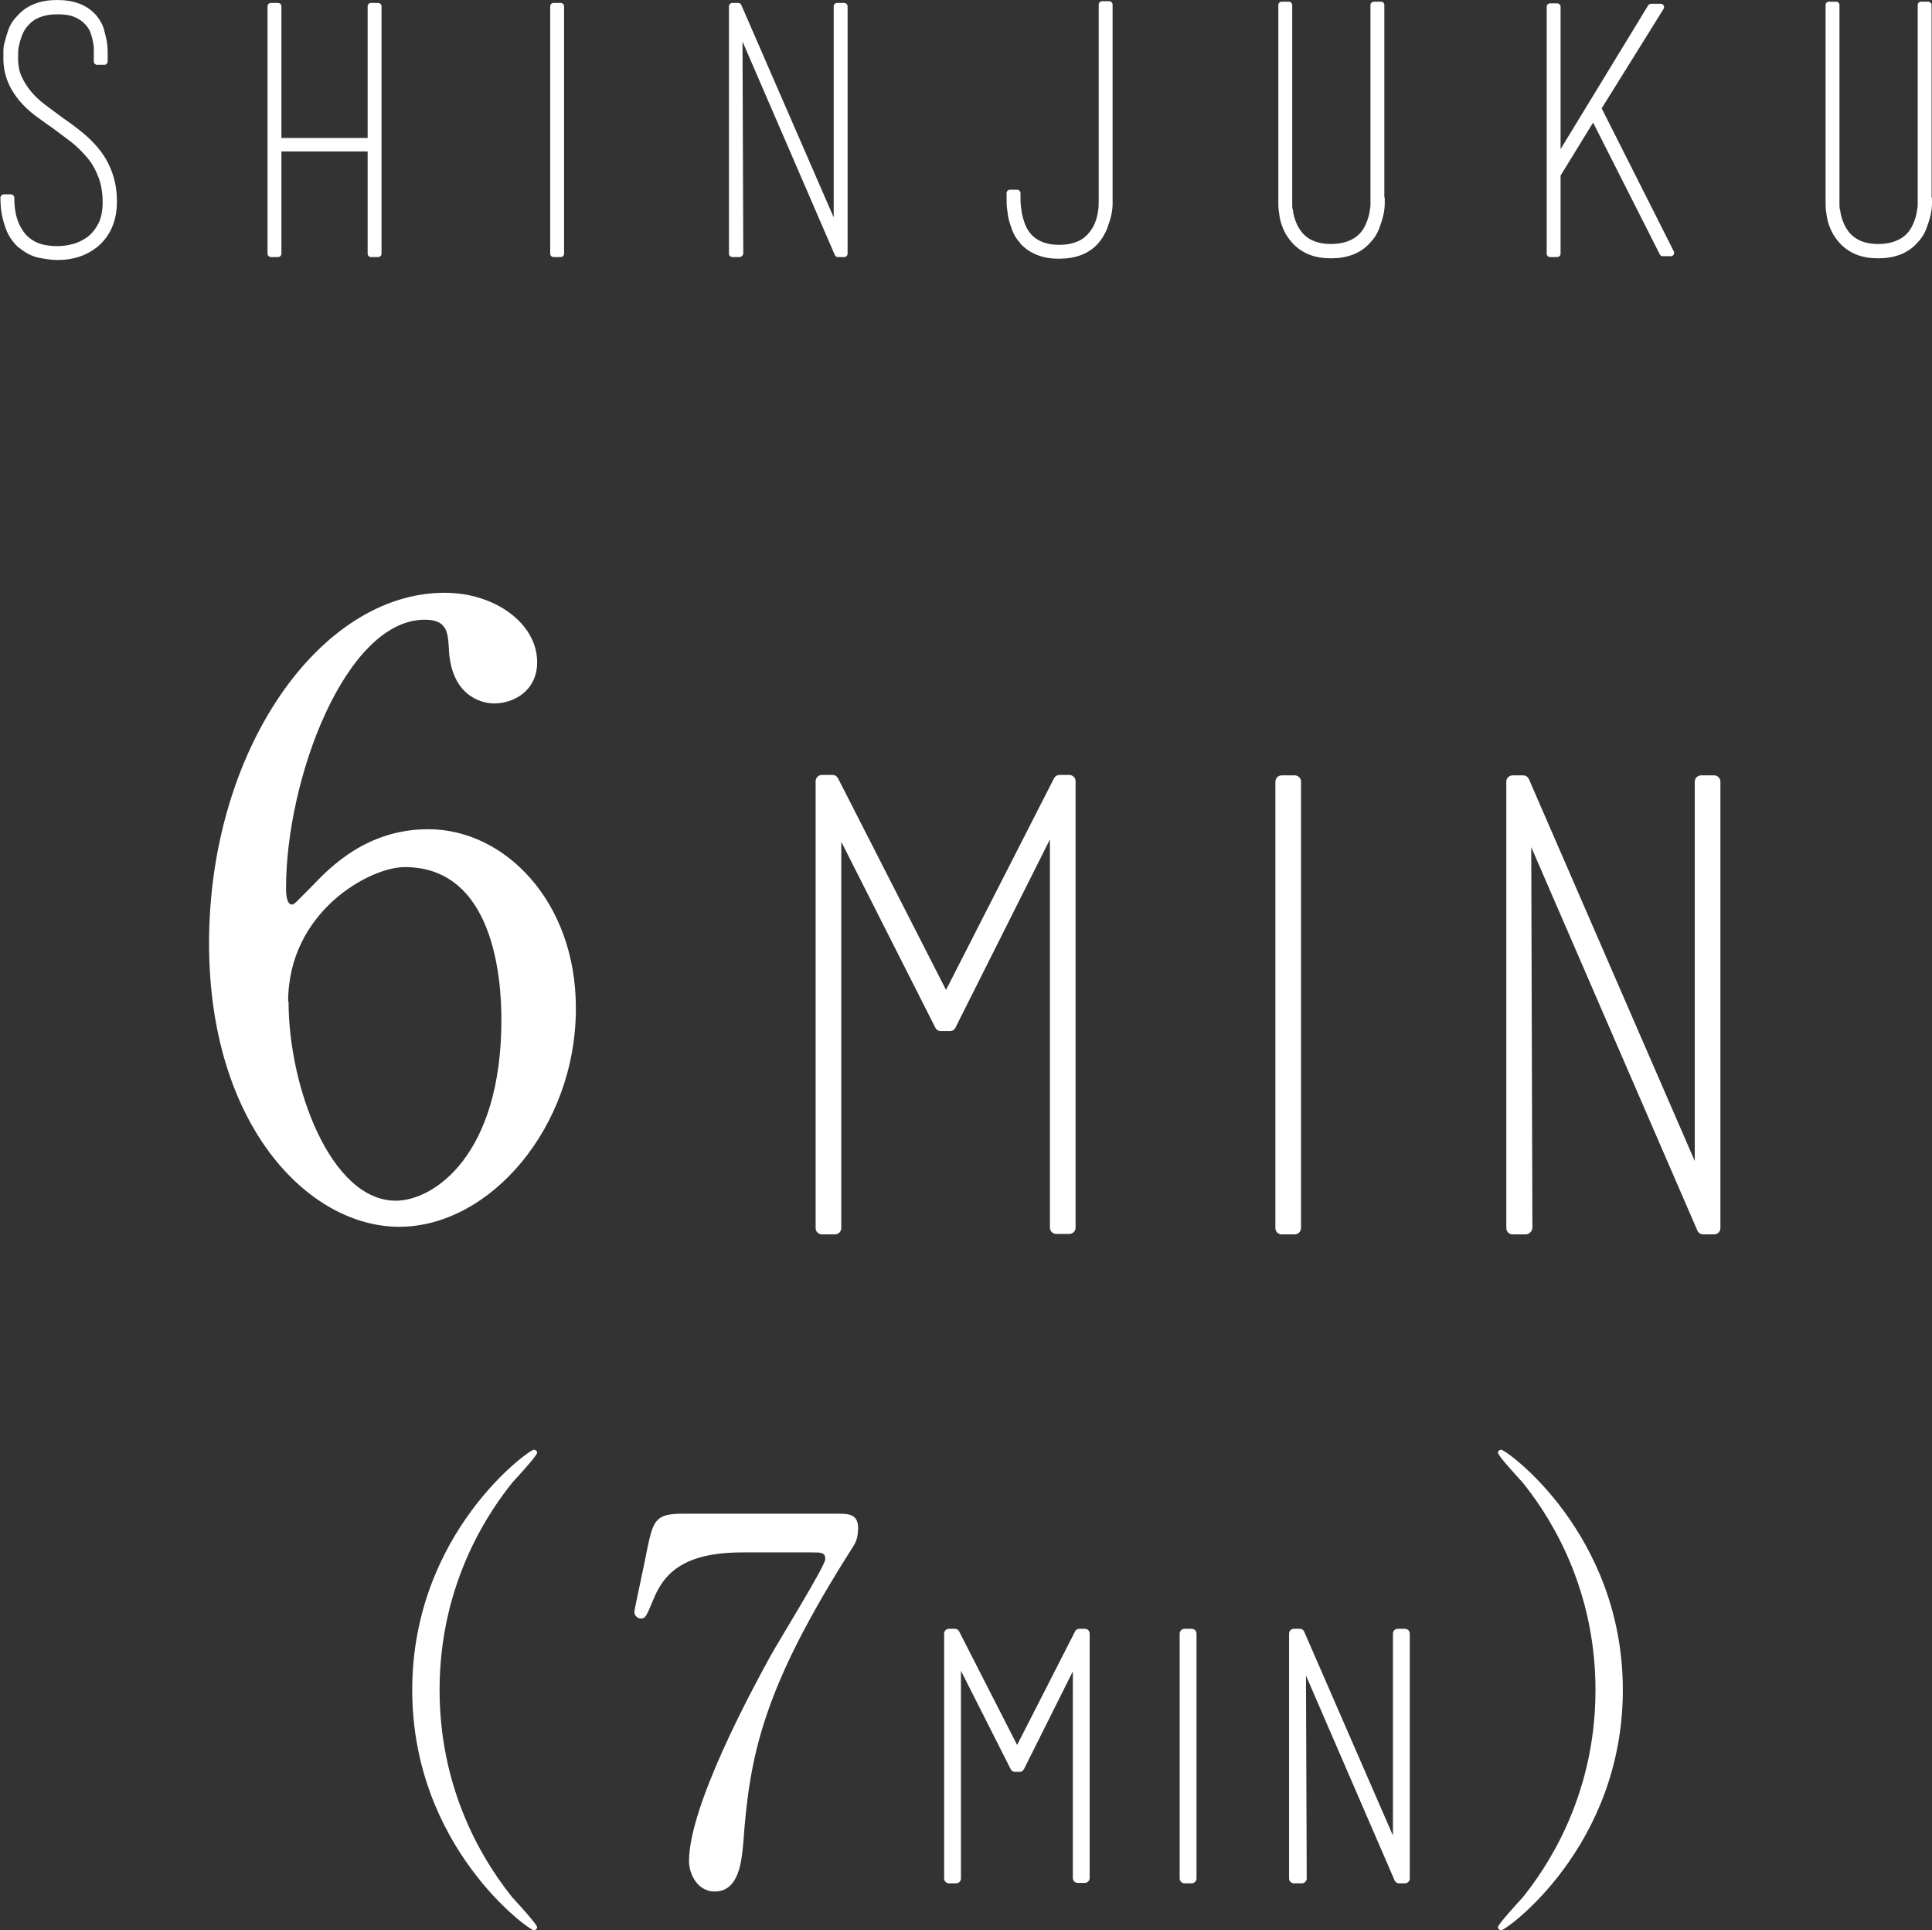 <svg height="45.88" viewBox="0 0 45.93 45.88" width="45.93" xmlns="http://www.w3.org/2000/svg"><rect x="0" y="0" width="45.93" height="45.88" fill="#333333" stroke="none"/><g fill="#fff"><path d="m13.69 23.98c0 2.81-2.04 5.18-4.2 5.18s-4.52-2.42-4.52-6.74c0-4.58 2.63-8.33 5.6-8.33 1.2 0 2.2.73 2.2 1.65 0 .69-.57.98-1.02.98-.35 0-1.04-.22-1.08-1.32-.02-.39-.06-.67-.57-.67-1.88 0-3.3 3.77-3.3 6.38 0 .08 0 .39.14.39.06 0 .1-.06.49-.45.43-.45 1.3-1.34 2.75-1.34 1.83 0 3.51 1.73 3.51 4.24zm-6.83-.17c0 2.02 1 4.73 2.55 4.73.9 0 2.51-1.08 2.51-4.3 0-.98-.18-3.63-2.3-3.63-.83 0-2.77 1.06-2.77 3.2z"/><path d="m.49 5.82c-.13-.12-.24-.28-.3-.48-.07-.2-.1-.41-.1-.64h.17c0 .26.04.47.11.63s.16.29.27.38.23.15.36.18.25.04.36.04c.14 0 .28-.02.42-.06s.26-.11.37-.19c.11-.09.2-.21.27-.35.07-.15.1-.32.1-.53 0-.24-.04-.45-.11-.63s-.16-.34-.28-.48-.25-.27-.39-.38c-.15-.11-.29-.22-.44-.33-.15-.1-.28-.2-.42-.3-.13-.1-.25-.21-.36-.34-.24-.29-.36-.6-.36-.95v-.13c0-.07 0-.15.03-.24.02-.09.05-.19.09-.3s.11-.21.2-.3c.21-.23.5-.34.88-.34s.67.11.87.34c.08.1.14.2.17.32s.06.23.07.33.01.19.01.27v.12h-.17c0-.13 0-.24 0-.34-.01-.1-.03-.2-.06-.3-.03-.11-.08-.2-.15-.28-.08-.09-.18-.16-.3-.21s-.26-.07-.43-.07c-.33 0-.58.09-.75.28-.08.08-.13.17-.17.27s-.06.19-.08.27-.02.18-.02.3c0 .18.03.34.09.47s.14.26.24.38.21.22.34.32.26.19.39.29c.16.11.31.22.46.34s.29.25.41.4c.28.34.42.75.42 1.21 0 .44-.15.78-.44 1.02-.24.19-.53.29-.89.29-.12 0-.27-.02-.42-.05-.16-.03-.31-.11-.45-.23z" stroke="#fff" stroke-linecap="round" stroke-linejoin="round" stroke-width=".16"/><path d="m8.99.15v5.88h-.17v-2.51h-2.21v2.51h-.17v-5.88h.17v3.21h2.21v-3.21z" stroke="#fff" stroke-linecap="round" stroke-linejoin="round" stroke-width=".16"/><path d="m13.16 6.03v-5.88h.17v5.88z" stroke="#fff" stroke-linecap="round" stroke-linejoin="round" stroke-width=".16"/><path d="m17.58 6.03h-.17v-5.88h.14l2.24 5.15c.03.08.06.13.07.18.01.04.03.08.04.11v-5.44h.17v5.88h-.15l-2.21-5.11s-.03-.08-.07-.17c-.04-.08-.06-.15-.07-.2l.02 5.47zm-.06-5.88h-.06zm2.48 5.88h-.06z" stroke="#fff" stroke-linecap="round" stroke-linejoin="round" stroke-width=".16"/><path d="m24.33 5.74c-.1-.1-.17-.22-.21-.35-.05-.13-.08-.25-.09-.37-.02-.12-.02-.21-.02-.29s0-.13 0-.14h.17c0 .15 0 .28.02.39.01.11.04.22.08.34s.1.22.18.31c.17.18.41.27.72.27s.57-.09.74-.28c.08-.09.14-.18.18-.28s.07-.2.08-.29c.02-.09.02-.2.02-.32v-4.62h.17v4.74c0 .07-.01.16-.03.25s-.06.2-.1.32c-.05.11-.11.22-.2.32-.2.22-.49.33-.87.33-.36 0-.64-.11-.85-.33z" stroke="#fff" stroke-linecap="round" stroke-linejoin="round" stroke-width=".16"/><path d="m32.84 4.72v.12c0 .07-.01.16-.03.25-.02.1-.06.21-.1.32s-.11.22-.21.32c-.2.22-.49.33-.86.33s-.64-.11-.85-.33c-.09-.1-.16-.2-.21-.32s-.08-.23-.09-.34c-.02-.1-.02-.2-.02-.27v-4.68h.17v4.55.18c0 .06 0 .11.02.17.01.1.04.2.08.3s.1.2.18.29c.17.18.41.27.72.27s.57-.09.75-.28c.08-.09.13-.18.17-.28s.07-.2.08-.29c.01-.05.02-.11.02-.16s0-.1 0-.16v-4.59h.17v4.6z" stroke="#fff" stroke-linecap="round" stroke-linejoin="round" stroke-width=".16"/><path d="m39.26.17h.22l-1.5 2.41s.02.01.02.02 0 .01.01.02l1.71 3.39h-.19l-1.65-3.26-.86 1.4v1.88h-.17v-5.87h.17v3.67l2.23-3.66z" stroke="#fff" stroke-linecap="round" stroke-linejoin="round" stroke-width=".16"/><path d="m45.85 4.72v.12c0 .07-.01.16-.03.25-.02.1-.06.21-.1.32s-.11.22-.21.32c-.2.22-.49.33-.86.33s-.64-.11-.85-.33c-.09-.1-.16-.2-.21-.32s-.08-.23-.09-.34c-.02-.1-.02-.2-.02-.27v-4.68h.17v4.55.18c0 .06 0 .11.02.17.01.1.04.2.08.3s.1.2.18.29c.17.18.41.27.72.27s.57-.09.75-.28c.08-.09.13-.18.17-.28s.07-.2.08-.29c.01-.05.02-.11.02-.16s0-.1 0-.16v-4.59h.17v4.6z" stroke="#fff" stroke-linecap="round" stroke-linejoin="round" stroke-width=".16"/><path d="m19.85 19.35v9.84h-.31v-10.47-.15h.25l2.7 5.29 2.7-5.29h.23v.13 10.48h-.31v-9.86l-2.53 5.04h-.21l-2.54-5.02zm-.11-.77h-.1zm5.48 0h.1z"/><path d="m30.47 29.19v-10.61h.31v10.61z"/><path d="m36.27 29.19h-.31v-10.61h.25l4.04 9.3c.06.14.1.24.12.32s.05.14.07.19v-9.81h.31v10.61h-.26l-4-9.23s-.06-.15-.12-.3-.11-.27-.12-.36l.03 9.88zm-.1-10.61h-.1zm4.48 10.61h-.1z"/></g><path d="m19.85 19.35v9.84h-.31v-10.47-.15h.25l2.7 5.29 2.7-5.29h.23v.13 10.48h-.31v-9.86l-2.53 5.04h-.21l-2.54-5.02zm-.11-.77h-.1zm5.48 0h.1z" fill="none" stroke="#fff" stroke-linecap="round" stroke-linejoin="round" stroke-width=".3"/><path d="m30.47 29.19v-10.61h.31v10.61z" fill="none" stroke="#fff" stroke-linecap="round" stroke-linejoin="round" stroke-width=".3"/><path d="m36.27 29.19h-.31v-10.61h.25l4.04 9.3c.06.14.1.24.12.32s.05.14.07.19v-9.81h.31v10.61h-.26l-4-9.23s-.06-.15-.12-.3-.11-.27-.12-.36l.03 9.88zm-.1-10.61h-.1zm4.48 10.61h-.1z" fill="none" stroke="#fff" stroke-linecap="round" stroke-linejoin="round" stroke-width=".3"/><path d="m12.18 45.1c.1.11.59.64.59.71 0 .02-.02.07-.08.07-.12 0-2.89-1.99-2.89-5.71s2.77-5.71 2.89-5.71c.06 0 .08.05.08.07 0 .07-.49.6-.59.71-.48.6-1.73 2.31-1.73 4.93s1.25 4.33 1.73 4.93z" fill="#fff"/><path d="m19.9 35.98c.26 0 .5 0 .5.34 0 .24-.06.35-.13.46-2.15 3.37-2.45 4.95-2.6 7.03-.04.43-.1 1.15-.68 1.15-.41 0-.61-.42-.61-.72 0-1.32 1.5-4.08 1.91-4.83.2-.37 1.33-2.19 1.33-2.35s-.1-.16-.31-.16h-1.66c-1.38 0-1.87.48-2.13 1.15-.16.38-.18.42-.28.42-.08 0-.16-.06-.16-.16 0-.04.28-1.33.31-1.51.14-.66.2-.82.83-.82z" fill="#fff"/><path d="m22.73 39.26v5.39h-.17v-5.74-.08h.14l1.48 2.9 1.48-2.9h.13v.07 5.74h-.17v-5.4l-1.38 2.76h-.11l-1.39-2.75zm-.05-.43h-.06zm3 0h.06z" fill="#fff" stroke="#fff" stroke-linecap="round" stroke-linejoin="round" stroke-width=".23"/><path d="m28.16 44.65v-5.82h.17v5.82z" fill="#fff" stroke="#fff" stroke-linecap="round" stroke-linejoin="round" stroke-width=".23"/><path d="m30.93 44.65h-.17v-5.82h.14l2.22 5.1c.03.07.05.13.07.18.01.04.03.08.04.1v-5.38h.17v5.82h-.14l-2.19-5.06s-.03-.08-.07-.16-.06-.15-.07-.2l.02 5.42zm-.05-5.82h-.06zm2.45 5.82h-.06z" fill="#fff" stroke="#fff" stroke-linecap="round" stroke-linejoin="round" stroke-width=".23"/><path d="m36.2 35.24c-.1-.11-.59-.64-.59-.71 0-.02.02-.07.08-.07.12 0 2.89 1.99 2.89 5.71s-2.77 5.71-2.89 5.71c-.06 0-.08-.05-.08-.07 0-.07.49-.6.59-.71.48-.6 1.73-2.31 1.73-4.93s-1.25-4.33-1.73-4.93z" fill="#fff"/></svg>